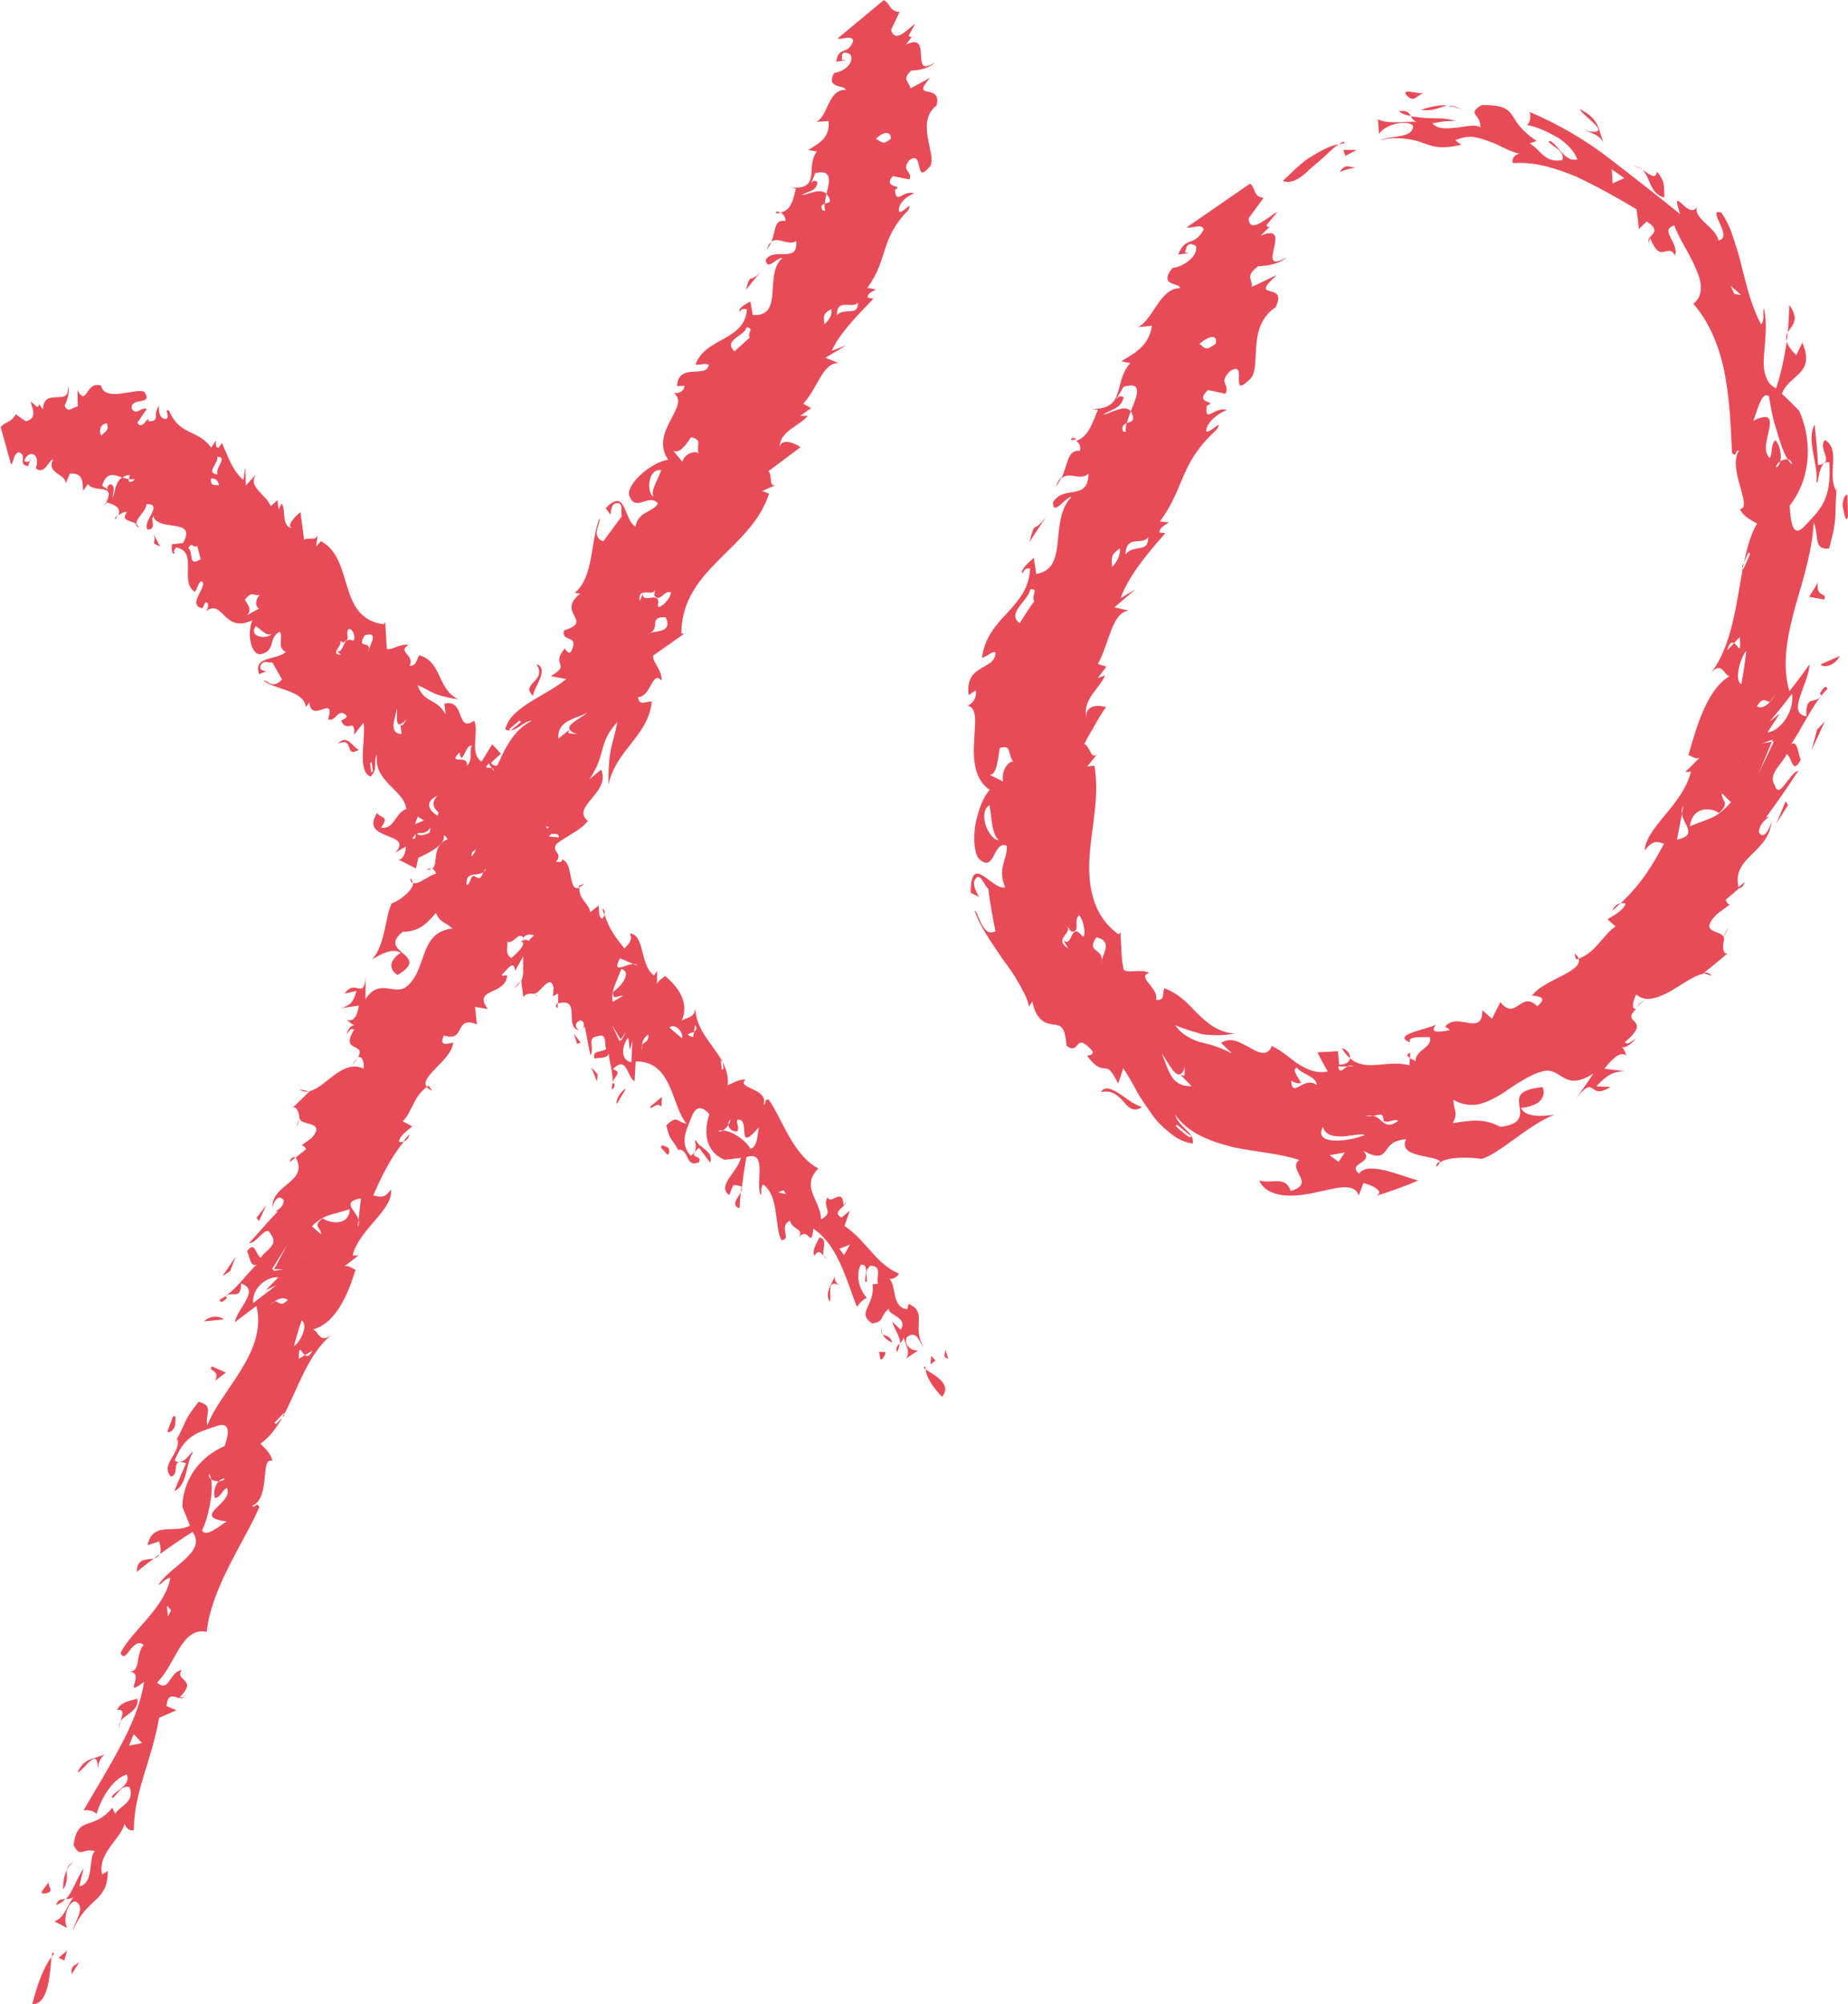 <?xml version="1.0" encoding="UTF-8" standalone="no"?><svg xmlns="http://www.w3.org/2000/svg" xmlns:xlink="http://www.w3.org/1999/xlink" fill="#e84b58" height="127" preserveAspectRatio="xMidYMid meet" version="1" viewBox="39.3 53.8 117.1 127.0" width="117.1" zoomAndPan="magnify"><g><g><g id="change1_1"><path d="M97.92,140.39c0,0.06,0.03,0.12,0.03,0.19C97.83,140.48,97.79,140.42,97.92,140.39z"/><path d="M98.99,142.31c-0.38-0.41-0.96-1.08-1.04-1.74C98.37,140.87,99.7,141.47,98.99,142.31z"/><path d="M99.17,139.16l0.21,0.73C98.9,139.78,99.33,139.5,99.17,139.16z"/><path d="M98.58 140.01L98.26 140.25 98.31 139.71z"/><path d="M72.28,115.97c-0.08,0.17-0.19,0.32-0.4,0.46L72.28,115.97z"/><path d="M72.58,113.57c-0.05-0.15-0.09-0.24-0.14-0.32C72.53,113.31,72.55,113.4,72.58,113.57z"/><path d="M73.37,116.95l-0.23-0.18C73.24,116.81,73.33,116.87,73.37,116.95z"/><path d="M86.24,129.35c-0.04,0.39-0.07,0.75-0.08,1.01C85.59,130.18,86.05,129.71,86.24,129.35z"/><path d="M72.07,104.22l-0.28,0.16C71.84,104.22,71.92,104.1,72.07,104.22z"/><path d="M76.32,109.79c-0.13,0.13-0.25,0.2-0.34,0.25c0-0.04,0-0.07,0-0.11L76.32,109.79z"/><path d="M74.6,117.38c0.01-0.01,0.02-0.01,0.04-0.01l0,0.31C74.51,117.62,74.5,117.52,74.6,117.38z"/><path d="M70.92,102.23c0.07-0.19,0.17-0.41,0.34-0.67C71.29,101.82,71.12,102.1,70.92,102.23z"/><path d="M72.41,113.23c0-0.01,0.01-0.01,0.01-0.01c0.01,0.01,0.01,0.03,0.02,0.04C72.43,113.25,72.43,113.23,72.41,113.23z"/><path d="M77.59,111.76c-0.04-0.13-0.09-0.24-0.12-0.38C77.62,111.44,77.64,111.6,77.59,111.76z"/><path d="M86.24,129.35c0.01-0.11,0.02-0.22,0.03-0.33C86.34,129.11,86.31,129.22,86.24,129.35z"/><path d="M96.16,139.46c-0.15-0.16-0.02-0.35,0.13-0.54C96.29,139.08,96.25,139.26,96.16,139.46z"/><path d="M41.74,79.42l-0.05-0.07C41.72,79.37,41.74,79.4,41.74,79.42z"/><path d="M46.75,86.44c-0.03,0.08-0.06,0.16-0.12,0.25C46.53,86.69,46.61,86.57,46.75,86.44z"/><path d="M58.34,86.25l0.23,1.76c0.32-0.23,0.84,0.17,0.88-0.46l-0.12,0.87l0.31-0.33c2.15,1.18,0.98,4.85,3.97,5.27l0.1-0.14 l0.1,1.7c0.25,0.11,0.89-0.36,1.38-0.25c-0.77,0.42,0.44,0.65,0.06,1.32c0.47,0.01,0.42-0.38,0.62-0.67 c1.47,0.43,1.1,2.13,2.48,2.8c-1.8-0.3-1.59-0.49-2.58-0.9c0.39,1.18,1.16,0.76,1.77,1.85l-0.09-0.68 c1.36-0.35,0.71,1.87,1.9,1.08c0.32,0.69-0.32,2.08,0.46,2.59l0.68-1.1l0.55,0.6l-0.63,0.57c0.14,0.23,0.35,0.22,0.53,0.11 c-0.36,1.05,0.56,1.28,0.5,2.35l0.37-0.21c-0.05,0.12-0.08,0.26-0.12,0.32c0.66-0.37,0.86,0.26,1.39-0.16 c-0.04-0.29-0.12-0.97-0.43-0.64c0.22-1.02,0.86,0.26,1.13,0.57c-0.6-0.06-0.3,0.43-0.26,0.72c0.11-0.05,0.1-0.14,0.2-0.29 c0.86,0.27-0.58,1.88,0.87,1.29l-0.51,0.62l0.83,0.07c-1.16,1.08,0.45,0.74-0.59,1.78c0.42,0.55,0.62-0.66,0.66-0.37 c0.66,0.28,0.32,2.07,1.03,1.75c-0.04,0.78,0.62,1,0.69,1.56l0.53-0.42c0.04,0.29-0.02,0.73,0.22,0.83 c0.08-0.07,0.13-0.15,0.16-0.25c0.3,0.96,0.77,1.53,1.26,2.14c0.31-0.33,0.52-0.52,0.35-0.96c0.96,0.12,0.61,2.01,1.52,2.67 l0.2-0.28l-0.01,0.83c0.09-0.24,0.31-0.33,0.52-0.52c0.8,0.7,1.63,1.7,0.98,3c0.06-0.44,0.92-0.17,0.93-1 c0.02,1.4,1.07,2.29,1.66,3.33l-0.05,0.02l0.07,0.59l0.11-0.05l-0.05-0.41c0.22,0.43,0.37,0.9,0.31,1.45 c0.22-0.09,0.77-0.42,1.13-0.36c-0.63,0.57,1.48,0.53,1.15,1.59c0.22-0.09-0.04-0.3,0.31-0.34c0.86,1.2,1.51,3.5,3.15,4.38 c-1.14,1.18,0.14,2,0.18,3.22c0.88-0.46,0.03-0.73,0.41-1.4c0.19,0.54,0.97-0.7,1.01,0.52c0.1-0.14,0.21-0.19,0.08-0.34 c0.39,0.35-0.97,0.7-0.21,1.11l0.53-0.43l-0.34,0.96c1.42,0.96,1.96,2.39,3.45,3.02c-0.06,0.17-0.33,0.36-0.59,0.34 c0.45,0.48,0.11,1.8,1.12,1.92l0.08-0.34c1.24,0.52,0.19,1.46,0.94,2.7c-0.26-0.2-0.37-1.08-1.02-0.61 c-0.3,0.43,0.24,0.93,0.7,0.85l-0.76,0.51c0.29-0.53-0.11-0.88-0.17-1.37c0.02,0.13-0.1,0.28-0.22,0.42 c-0.01-0.46-0.34-0.83-0.5-1.37l0.54,0.51c0.48-0.82-0.82-0.9-0.76-1.34c-0.63,0.57-0.25,0.82-1.06,0.94 c-1.03-0.71,0.21-1.11,0.03-2.48l0.35-0.04c-0.16-0.35,0.32-1.16-0.5-1.13c-0.42,0.38-0.15,0.68-0.22,1.01 c-0.33,0.14,0.32-1.16-0.38-1.08c-0.37,0.77-0.02,1.66,0.39,2.1c-0.22,0.09-0.43,0.28-0.63,0.57c-0.7-1.78-1.22-3.93-2.76-4.95 c-0.17,1.41-0.28-0.3-0.98,0.61c0.51-0.62-0.42-0.55-0.5-1.13c-0.77,0.42,0.15,1.17-0.54,1.25c-0.46-0.84-0.13-2.83-1.17-3.54 c-0.2,0.29-0.05,0.53-0.15,0.68c-0.34-0.79,0.45-2.86-0.9-2.41c-0.12,0.6-0.21,1.29-0.29,1.91c-0.06-0.08-0.22-0.13-0.54-0.13 l-0.27,0.63c-0.79-0.61,0.52-1.44,0.75-2.36l-1.04,0.12c-1.12-0.47-1.38-1.6-0.96-2.9c-0.14-0.15-0.68-0.75-1.06,0.02 c-0.44,1.11-0.83,1.78-0.13,2.63c0.66-0.37,0.09-1.17,0.35-0.96c0.18,0.44,1.15,0.67,0.89,1.39l-0.71-0.94 c-0.85,0.76,0.29,0.4,0,0.92c-0.89,0.36-0.57-0.79-1.28-0.81l0.01,0.1c-0.46-0.84-0.55-0.6-0.8-1.63 c0.73-0.71,0.68-0.18,1.28-0.11c-0.97-1.15-0.87-3.97-3.22-3.94l-0.07,1.26c-0.51-0.31-0.45-1.67-1.39-0.77 c0.74,0.21-0.05,0.53,0,0.92l0.11-0.05c0.01,0.1,0.05,0.39-0.18,0.39c0.21-0.83-0.13-1.59-0.18-2.27 c-0.06,0.37-0.7,0.26-0.89,0.34c-0.19-0.54,0.42-0.38,0.74-0.61c-0.15-0.25,0.1-1.07-0.58-0.8c-0.69,0.08-0.13,0.77-0.43,1.2 l-0.35-1.81l-0.1,0.14c0.08-0.24,0.05-0.53-0.19-0.54c-0.45,0.18-0.28,0.53-0.04,0.63c-1.07-0.18,0.17-2.1-1.36-1.71l0-0.62 c-0.11,0.04-0.34,0.14-0.33,0.23l0.04-0.63c-0.24-0.93-0.88,0.46-1.24,0.4l0.03,0.03c-0.29-0.09-0.73,0.03-0.7,0.25l-0.14-1.08 l-0.01,0.02c0.4-0.81-0.33-1.94,0.82-2.91c-0.25-0.1-0.58-0.06-0.67,0.16c-0.37-0.56-0.77,0.89-1.31-0.07 c-0.21,0.19-0.09,0.24-0.06,0.44c-0.21-0.19-0.21-0.34-0.12-0.48c-0.12,0.11-0.28,0.21-0.49,0.32c0.42-0.38,0.04-0.63-0.21-0.74 l-0.47,0.91c0.17-0.48,0.15-0.68-0.24-0.93l-0.27,0.63c-0.32-0.69,0.94-0.9-0.04-1.22l0.97,0.22c-0.46-0.84,0.64-1.4,0.79-2.07 c0.06-1.36-2.03-1.13-1.09-2.95c-0.55,0.33-0.63,0.57-1.21,0.7c0.2,0.64,0.25,1.03-0.23,1.84c0.08,1.51,1.95-1.31,1.73,0.63 c-0.64,0.47-0.92,0.17-0.87-0.36c-0.53,0.42-0.57,1.05-0.63,1.49c-0.22-0.81-1.58-1.06-1.81-1.48c0.12-0.41,0.1-1.18-0.22-1.25 c0.41-0.31-0.08-1.45,0.97-1.88c-0.34-0.79-1.45,0.59-1.05-0.81c-0.48,0.81-0.82,0.03-1.19,0.8c0.78-0.32,0.39,1.18,0.24,1.86 l-1.13-0.57c0.36,0.06,0.51-0.62,0.48-0.81l-0.66,0.37c1.24-1.33-2.33-0.7-1.15-2.51c0.16,0.34,0.84,0.17,0.24,0.93 c0.84,0.17,0.93-1,1.61-1.17c-0.17-1.27-2.1-1.72-1.86-3.46c-0.28,0.53,0.11,0.88-0.41,1.4c-0.87-0.37-0.29-2.25-0.44-3.42 l-0.6,0.76c0.08-1.17-0.48-0.02-0.82-0.9c0.11-0.05,0.45-0.18,0.31-0.33c-0.53-0.5-0.65,0.47-1.14,0.26 c0.49-1.64-1.02,0.31-1.2-1.06l-0.2,0.29c-0.14-1.07-1.9-1.08-2.69-1.68c0.22-0.09,0.54,0.6,1.17-0.07l-0.61-1.09 c-0.22,0.09-0.62-0.26-0.78,0.32c0.03,0.2,0.26,0.21,0.39,0.25l-0.45,0.18c-0.39-1.18,1.07-0.85,1.7-1.41 c-0.62-0.26-0.13-0.98-0.4-1.28c-0.77,0.42-0.19,1.21-1.22,1.43c-0.59,0.03-0.87-1.29-0.51-2.15c-1.89,0.87-1.84-1.51-3.01-0.52 c0.11-0.05,0.4-0.57,0.04-0.63l-0.19,0.38c-1.08-0.18,0.5-1.54-0.1-1.71c-0.21,0.19-0.18,0.39-0.38,0.67 c-1.02-0.61,0.25-2.57-1.19-2.81c-0.1,0.14-0.2,0.28-0.08,0.34c-0.1,0.15-0.23,0-0.19-0.54l0.7-0.08 c0.96-1.63-1.62-0.68-1.87-1.71c-0.2,0.29,0.23,0.83-0.36,0.86c-0.41-0.45,1.08-1.67-0.09-1.61c0.05,0.39-0.69,0.91-0.62,1.26 c-0.4-0.27-1.01-0.17-0.61-0.76c-0.13-0.06-0.37,0.08-0.53,0.21c0.2-0.58-0.4-0.7-0.73-0.83l-0.2,0.28 c0.96-1.63-0.57-0.79-1.01-1.44l-0.3,0.43c-0.05-0.39,0.08-1.17-0.84-1.09l-0.27,0.63c0.03-0.63-1.26-0.62-0.79-1.53 c-0.24-0.01-0.57,1.06-1.11,0.55c0.18-0.39,0.1-1.07-0.46-0.84c-0.21,0.19-0.41,0.48-0.06,0.43c0.12,0.05,0.11-0.04,0.21-0.19 l-0.17,0.48c-0.72-0.12,0.03-0.63-0.59-0.89c-0.34,0.13-0.29,0.52-0.48,0.81l-0.67-2.41c0.31-0.33,0.67-0.27,0.96-0.8l0.64,0.45 c0.8-0.22,0.36-0.86,0.31-1.26l0.4,0.35c0.08-0.03,0.14-0.1,0.14-0.17l0.23,0.32c0.05-1.46,1.75-0.1,1.58-1.46 c0.15,0.25-0.01,0.83-0.2,1.21c0.19,0.54,0.48,0.11,0.83,0.07l-0.02-1.03c0.61,1.09,0.51-0.61,1.49-0.3 c0.26,1.13,2.36,0.07,2.76,0.42c0.58,0.89-0.91,0.26-0.81,1.04c0.3,0.5,0.58-0.13,0.95,0.03l-0.59,0.86 c0.31,0.59,0.74-0.61,0.7-0.08c0.82-0.02,0.19-0.38,0.69-1c-0.09,0.24,0,0.92,0.46,0.84c0.21-0.19-0.21-0.74,0.17-0.49 c0.67,1.58,1.79,1.13,2.65,2.31l0.3-0.43c0.03,0.2-0.06,0.44,0.18,0.44l0.2-0.29c0.14,0.15,0.58,1.72,1.36,2.33l0.13-0.77 l0.03,1.12l0.62-0.67c-0.48,0.82,0.63,1.19,0.96,1.98l0.42-0.38l0.08,0.59l0.19-0.38c0.29,0.4-0.05,1.46,0.67,1.57 C57.39,87.15,58.02,86.49,58.34,86.25z M70.46,102.47l0.12,0.19C70.59,102.54,70.54,102.49,70.46,102.47l-0.18-0.3 C69.9,102.54,70.26,102.41,70.46,102.47z M90.18,127.8l-0.3-0.5c0.12,0.05,0.18,0.54,0.37,0.15 C90.26,127.56,90.4,127.71,90.18,127.8z M65.77,105.54l-0.17,0.48l0.56-0.23L65.77,105.54z M62.75,102.15l0.07,0.58l0.11-0.04 l-0.08-0.59L62.75,102.15z M62.41,94.06c-0.54,0.88,0.33,0.33,0.27,0.88c-0.02,0.06-0.03,0.11-0.02,0.15 c0.02-0.06,0.02-0.1,0.02-0.15C62.8,94.55,63.29,93.79,62.41,94.06z M68.88,102.32c0.42-0.38,0.12-0.87,0.31-1.26 c-0.25-0.1-0.41,0.48-0.61,0.76c-0.12-0.05-0.14-0.15-0.16-0.35C67.59,102.33,69.02,101.55,68.88,102.32z M75.67,111.08 l0.03-0.63l0.13,0.05L75.67,111.08z M77.49,112.5c0.4,0.35,0.15,1.17-0.39,1.5c-0.17-0.44-0.7-0.85-0.31-1.52 C76.61,112.96,77.5,111.67,77.49,112.5z M64.42,98.69c0.05,0.39-0.62,1.59,0.33,1.62l-0.08-0.58l0.12,0.05l0.3-0.43 C64.16,100.34,64.57,98.94,64.42,98.69z M79.65,116.45c0.14,0.15,0.24,0.93-0.51,1.54c0.43-0.28,0.31-1.25,0.35-1.89 C79.51,116.3,79.53,116.4,79.65,116.45z M78.77,116.91c-0.25-0.1-0.66,0.37-0.62-0.26c0.44-0.28,1.25-1.23,0.52-1.45 c-0.35,0.97-0.65,1.3-0.55,2.08L78.77,116.91z M79.42,114.88l-0.84-0.36C78.05,115.57,78.91,114.9,79.42,114.88l0.27,0.11 C79.64,114.9,79.54,114.87,79.42,114.88z M83.22,119.52l0.06-0.35c0.13-0.08,0.22-0.2,0.07-0.42l-0.07,0.42 C83.03,119.32,82.58,119.31,83.22,119.52z M79.89,115.53l0.44,0.65C80.07,116.07,79.58,115.87,79.89,115.53z M81.73,118.89 c-0.12-0.05,0.54,0.5,0.8,0.71C82.6,119.26,82.17,118.62,81.73,118.89z M93.16,132.66l-0.67,0.27l0.29,0.4L93.16,132.66z M89.1,129.47l-0.15-0.25l-0.34,0.13L89.1,129.47z M84.82,125.46c0.08,0.06,0.18,0.03,0.29-0.03c0.6,0.03,1.48,0.66,1.74,1.16 c0.46-0.08,0.46-1.01,0.53-1.35c-1.54,1.76-0.44-0.65-1.36-0.48c-0.09,0.24,0.18,0.45-0.02,0.73c-0.25,0.03-0.52-0.15-0.55-0.41 c0.1-0.14,0.15-0.28,0.1-0.33c-0.08,0.12-0.1,0.23-0.1,0.33c-0.09,0.14-0.22,0.27-0.35,0.35C85,125.42,84.9,125.42,84.82,125.46z M79.98,120.03c0.09-0.21,0.46-0.18,0.4-0.68C80.11,119.52,80,119.79,79.98,120.03c-0.03,0.08-0.03,0.19,0.06,0.38 C79.99,120.31,79.98,120.17,79.98,120.03z M79.31,121.11l0.06-1.36l-0.16,0.58l-0.1-0.78C78.7,120.03,78.59,120.99,79.31,121.11z M78.07,118.74l0.49,1.04l0.07-0.11l0.04,0.06l0.29-0.53l-0.33,0.46L78.07,118.74z M72.98,111.25l-0.4-0.35 c0.01,0.1-0.01,0.83,0.37,1.08c-1.57,0.64,0.07-0.34-1.02-0.61c0.72,0.79-0.3,1.13-0.81,1.52c0.55-0.77-0.78-1.44,0.93-2.39 C72.01,111.02,73.67,110.25,72.98,111.25z M68.01,106.48l-0.31-0.59l0.42,0.55L68.01,106.48z M55.51,93.47 c-0.5,0.72,0.7,0.85,1.01,0.51C56.18,94.12,55.9,93.73,55.51,93.47z M51.22,88.53c0.37,0.16-0.07,1.26,0.8,0.7l-0.22-0.83 C51.46,88.54,51.52,88.1,51.22,88.53z M47.85,85.17l0.59-0.86l0.04,0.29L47.85,85.17z M47.56,86.53 c-0.13-0.06-0.31-0.6,0.13-0.78L47.56,86.53z M44.77,82.31l-0.48,0.81l-0.26-0.2L44.77,82.31z M45.46,82.14 c-0.01,0.14-0.14,0.31-0.29,0.48c-0.07,0.29,0.06,0.56,0.43,0.6c0.31-0.33-0.04-0.29-0.06-0.49c0.12,0.05,0.47,0.01,0.51,0.31 c-0.78,0.32-0.65,0.47-1.18,0.89c-0.82-0.27-0.14-0.82,0.3-1.31C45.2,82.45,45.3,82.27,45.46,82.14z M47.45,83.9 c-0.17,0.03-0.29,0.09-0.4,0.16c-0.51-0.18-1.01-0.39-1.28,0.52l0.39,0.25c-0.14-0.15-0.03-0.19,0.07-0.34 c0.47,0.01,0.19,0.54,0.22,0.83c0.15-0.31,0.11-0.95,0.6-1.27c0.14,0.05,0.28,0.09,0.42,0.11c-0.03,0.13-0.03,0.24,0.26,0.13 l0.1-0.15c-0.11,0.05-0.24,0.04-0.36,0.02C47.5,84.05,47.56,83.9,47.45,83.9z M45.72,81.41c0.1-0.14,0.32-0.23,0.41-0.48 l-0.04-0.29C45.61,80.63,45.57,81.17,45.72,81.41z M54.82,91.8c0.01,0.1,0.55,0.6,0.13,0.98l0.77-0.42 c-0.37-0.16-0.11-0.88,0.12-0.87C55.27,91.61,55.33,91.18,54.82,91.8z M67.31,105.64c0.08-0.34-1.02-0.61-0.3-1.42 C65.91,104.77,66.82,105.43,67.31,105.64z M68.28,104.93c0.04,0.09,0.08,0.16,0.12,0.21c0.02,0.36-0.65,0.91,0.03,0.97 c0.09-0.24-0.26-0.2-0.17-0.44c0.42-0.34,0.3-0.32,0.14-0.52C68.4,105.06,68.37,104.99,68.28,104.93z M61.9,96.52l0.4,0.35 l-0.37,0.77L61.9,96.52z M59.22,92.17l0.17,0.44l-0.24-0.01c-0.16,0.14-0.44,0.27-0.47,0.46c0.04,0.07,0.07,0.14,0.08,0.21 c-0.07-0.08-0.09-0.15-0.08-0.21c-0.17-0.28-0.49-0.54-0.07-0.96c-0.09,0.24,0.32,0.69,0.63,0.36L59.22,92.17z M52.66,84.14 c0.04,0.29-0.06,0.43,0.52,0.4C53.14,84.25,52.88,84.05,52.66,84.14z M61.41,93.64c-0.31,0.33,0.2,0.64-0.36,0.87L60.8,94.4 c0.37,0.16-0.7,0.9,0.11,0.88l-0.26-0.2c0.48,0.11,0.34-0.97,0.97-0.7C61.87,94.48,61.77,93.7,61.41,93.64z M53.06,82.74 c0.16,0.34-0.8,1.05,0.03,1.12C52.91,83.42,53.77,82.76,53.06,82.74z M60.32,89.77l0.11-0.05l0.07,0.59l-0.11,0.04L60.32,89.77z"/><path d="M48.11,87.23c-0.15-0.06-0.21-0.15-0.23-0.24C47.98,87.05,48.06,87.12,48.11,87.23z"/><path d="M66.33,108.92c0.12-0.09,0.22-0.1,0.3-0.09C66.56,108.89,66.47,108.92,66.33,108.92z"/><path d="M66.83,110.05c0.01,0.01,0.02,0.02,0.03,0.04c-0.01,0.02-0.01,0.04-0.02,0.06L66.83,110.05z"/><path d="M95.36,139.68c-0.38,0.67-0.25-0.1-0.39-0.26C95.11,139.57,95.55,139.3,95.36,139.68z"/><path d="M95.22,137.68c-0.08,0.23-0.08,0.46,0.01,0.66C95.13,138.25,95.09,138.09,95.22,137.68z"/><path d="M95.84,138.87c-0.32-0.13-0.52-0.32-0.61-0.53C95.39,138.47,95.71,138.42,95.84,138.87z"/><path d="M92.23,134.58c-0.17,0.48,0.33,0.69,0.33,0.69c-1.01-0.52-0.5,0.72-0.69,1C91.55,135.67,91.97,135.3,92.23,134.58z"/><path d="M91.48,133.38c0.07,0.08,0.15,0.15,0.26,0.16C91.59,133.54,91.52,133.47,91.48,133.38z"/><path d="M90.9,133.37c-0.16-0.34,0.14-0.77,0.32-1.16c0.57,0.09,0.14,0.84,0.27,1.16C91.31,133.19,91.18,132.96,90.9,133.37z"/><path d="M81.66,126.54c0.01,0.1,0.15,0.25-0.06,0.44l-0.41-0.45C81.16,126.23,81.54,126.48,81.66,126.54z"/><path d="M81.21,123.94c-0.29-0.4-0.67,0.28-0.71-0.02l0.74-0.61L81.21,123.94z"/><path d="M85.05,120.94l0.02,0.17c-0.03-0.05-0.05-0.1-0.08-0.15L85.05,120.94z"/><path d="M78.95,122.81l-0.58,0.96C78.3,123.28,78.94,122.71,78.95,122.81z"/><path d="M77.18 121.88L77.12 122.32 76.77 121.43z"/><path d="M76.09 119.86L75.87 119.95 75.67 119.31z"/><path d="M60.71,100.92c0.62-0.67,0.98,0.32,1.34,0.38C61.07,101.9,61.82,100.46,60.71,100.92z"/><path d="M48.99,87.59l0.46,0.84C48.7,88.12,49.31,88.28,48.99,87.59z"/></g></g></g><g><g><g id="change1_3"><path d="M42.73,177.59c-0.06,0.05-0.11,0.15-0.16,0.22C42.6,177.56,42.64,177.45,42.73,177.59z"/><path d="M41.34,180.8c0.23-0.87,0.62-2.23,1.23-2.99C42.46,178.61,42.45,180.82,41.34,180.8z"/><path d="M44.46,177.91l-0.61,0.98C43.74,178.19,44.2,178.44,44.46,177.91z"/><path d="M43.38 178.02L43.01 177.86 43.55 177.4z"/><path d="M58.87,122.95c-0.2,0.04-0.4,0.03-0.6-0.12L58.87,122.95z"/><path d="M61.58,121.31c0.15-0.19,0.25-0.32,0.32-0.44C61.86,121.02,61.77,121.13,61.58,121.31z"/><path d="M58.1,125.19l0.13-0.45C58.23,124.9,58.19,125.06,58.1,125.19z"/><path d="M49.04,152.56c-0.41,0.31-0.8,0.61-1.07,0.84C47.97,152.51,48.61,152.65,49.04,152.56z"/><path d="M71.8,113.01l-0.24-0.24C71.74,112.73,71.89,112.73,71.8,113.01z"/><path d="M66.69,122.91c-0.17-0.07-0.29-0.14-0.36-0.23c0.04-0.03,0.08-0.06,0.12-0.09L66.69,122.91z"/><path d="M57.98,127.12c0.01,0.01,0.01,0.02,0.02,0.04l-0.33,0.27C57.69,127.22,57.8,127.12,57.98,127.12z"/><path d="M73.74,109.97c0.23-0.06,0.5-0.1,0.83-0.09C74.28,110.13,73.93,110.13,73.74,109.97z"/><path d="M61.93,120.81c0.01,0,0.01,0,0.02,0c-0.01,0.02-0.03,0.04-0.04,0.06C61.91,120.84,61.92,120.83,61.93,120.81z"/><path d="M64.86,126.14c0.13-0.16,0.23-0.31,0.38-0.47C65.21,125.92,65.05,126.08,64.86,126.14z"/><path d="M49.04,152.56c0.12-0.09,0.23-0.17,0.35-0.26C49.33,152.45,49.2,152.52,49.04,152.56z"/><path d="M42.86,174.51c0.09-0.35,0.33-0.37,0.57-0.37C43.28,174.3,43.1,174.43,42.86,174.51z"/><path d="M97.11,56.15l0.09-0.12C97.17,56.1,97.14,56.13,97.11,56.15z"/><path d="M88.77,67.29c-0.1,0.02-0.2,0.03-0.31,0.02C88.45,67.16,88.61,67.19,88.77,67.29z"/><path d="M90.02,82.14l-2.03,1.52c0.31,0.25-0.09,1.2,0.65,0.8l-1.04,0.45l0.43,0.17c-1.13,3.55-5.52,4.71-5.56,8.86l0.18,0.02 l-1.96,1.38c-0.08,0.4,0.57,0.88,0.53,1.58c-0.61-0.67-0.66,1.04-1.49,1.05c0.07,0.61,0.51,0.25,0.87,0.29 c-0.23,2.2-2.23,2.99-2.75,5.26c0.01-2.51,0.27-2.39,0.57-3.97c-1.27,1.38-0.67,2.05-1.79,3.65l0.76-0.63 c0.65,1.46-1.96,2.34-0.84,3.25c-0.71,0.94-2.41,1.21-2.82,2.59l1.38,0.01l-0.56,1.16l-0.77-0.36c-0.23,0.35-0.18,0.61-0.01,0.75 c-1.27,0.36-1.3,1.72-2.5,2.49l0.32,0.31c-0.14,0.04-0.3,0.1-0.38,0.1c0.56,0.54-0.1,1.3,0.49,1.64 c0.32-0.28,1.05-0.93,0.61-1.06c1.18-0.53-0.1,1.3-0.37,1.88c-0.07-0.81-0.54-0.03-0.86,0.25c0.08,0.1,0.18,0.01,0.36,0.03 c-0.1,1.29-2.22,0.77-1.23,2.13l-0.81-0.14l0.12,1.11c-1.47-0.59-0.69,1.17-2.09,0.7c-0.49,0.99,0.88,0.24,0.57,0.53 c-0.13,1.06-2.18,2.12-1.65,2.74c-0.86,0.59-0.94,1.61-1.53,2.17l0.6,0.32c-0.31,0.29-0.8,0.58-0.84,0.98 c0.09,0.04,0.2,0.03,0.31-0.01c-0.95,1.18-1.42,2.26-1.94,3.4c0.44,0.11,0.71,0.22,1.13-0.37c0.14,1.31-1.99,2.47-2.44,4.18 l0.36,0.01l-0.88,0.69c0.28-0.1,0.44,0.11,0.71,0.21c-0.5,1.61-1.29,3.52-2.87,3.82c0.48-0.31,0.46,1.01,1.34,0.3 c-1.48,1.24-2.1,3.33-2.97,5l-0.04-0.05l-0.59,0.61l0.09,0.1l0.41-0.43c-0.38,0.66-0.81,1.26-1.4,1.67 c0.17,0.19,0.69,0.59,0.75,1.09c-0.8-0.28-0.06,2.32-1.27,2.85c0.17,0.19,0.3-0.31,0.45,0.08c-0.91,2.15-3.03,5.06-3.33,7.9 c-1.62-0.32-1.95,2.04-3.15,3.22c0.8,0.66,0.74-0.65,1.56-0.8c-0.47,0.73,1.08,0.54-0.13,1.73c0.18-0.01,0.27,0.08,0.37-0.22 c-0.2,0.81-1.08-0.54-1.2,0.78l0.63,0.26l-1.1,0.48c-0.44,2.64-1.59,4.68-1.6,7.11c-0.19,0.09-0.49-0.07-0.58-0.4 c-0.28,1.01-1.73,1.87-1.43,3.22l0.36-0.23c0.01,2.01-1.33,1.65-2.21,3.78c0.08-0.52,0.88-1.52,0.15-1.85 c-0.54,0.05-0.79,1.2-0.51,1.69l-0.82-0.43c0.63-0.17,0.8-1,1.24-1.56c-0.12,0.15-0.31,0.14-0.5,0.15 c0.44-0.47,0.64-1.23,1.12-1.95c-0.1,0.38-0.18,0.77-0.27,1.15c0.98-0.21,0.54-1.88,0.99-2.23c-0.82-0.23-0.91,0.49-1.36-0.39 c0.28-1.96,1.18-0.83,2.46-2.36l0.18,0.39c0.28-0.53,1.27-0.71,0.91-1.7c-0.54-0.16-0.73,0.47-1.09,0.7 c-0.27-0.28,1.27-0.72,0.91-1.5c-0.91,0.28-1.64,1.56-1.91,2.5c-0.18-0.18-0.45-0.27-0.82-0.23c0.73-1.29,1.57-2.61,2.28-3.97 c0.73-1.35,1.33-2.73,1.55-4.17c-1.48,1.11,0.2-0.62-0.98-0.65c0.82,0.05,0.39-1.04,0.95-1.69c-0.71-0.57-1.12,1.3-1.46,0.51 c0.67-1.38,2.79-2.82,3.16-4.76c-0.36,0.02-0.56,0.43-0.75,0.44c0.69-1.16,3.09-2.07,2.15-3.35c-0.66,0.41-1.4,0.92-2.06,1.4 c0.06-0.16,0.06-0.4-0.05-0.8l-0.74,0.24c0.34-1.55,1.67-0.69,2.69-1.24l-0.49-1.2c0.07-1.84,1.19-3.19,2.68-3.84 c0.11-0.31,0.56-1.53-0.37-1.31c-1.3,0.44-2.13,0.57-2.79,2.22c0.61,0.49,1.25-0.95,1.12-0.44c-0.41,0.62-0.32,2.04-1.14,2.38 c0.23-0.59,0.49-1.17,0.74-1.76c-1.07-0.37-0.32,0.72-0.97,0.84c-0.68-0.79,0.64-1.45,0.43-2.36l-0.1,0.1 c0.73-1.34,0.45-1.24,1.44-2.48c0.98,0.28,0.41,0.7,0.54,1.51c0.88-2.28,3.84-4.66,3.12-7.58l-1.37,1.03 c0.17-0.92,1.64-2.04,0.4-2.45c-0.01,1.12-0.58,0.41-0.98,0.82l0.08,0.1c-0.1,0.1-0.4,0.41-0.47,0.11 c0.95-0.48,1.65-1.57,2.36-2.24c-0.41,0.25-0.48-0.66-0.62-0.83c0.52-0.72,0.53,0.2,0.87,0.41c0.22-0.41,1.17-0.82,0.67-1.43 c-0.29-0.82-0.86,0.51-1.41,0.51c0.61-0.68,1.2-1.36,1.83-2.03l-0.18,0c0.29-0.1,0.59-0.4,0.54-0.71c-0.32-0.41-0.65,0.1-0.7,0.5 c-0.11-1.51,2.32-1.6,1.47-3.2l0.67-0.53c-0.08-0.11-0.24-0.31-0.34-0.21l0.69-0.5c0.94-1.1-0.74-0.73-0.77-1.25l-0.02,0.07 c0.02-0.45-0.23-0.91-0.46-0.69l1.13-1.1l-0.02,0c0.99-0.18,2.05-2.05,3.42-1.42c0.05-0.4-0.07-0.79-0.35-0.73 c0.53-0.94-1.17-0.24-0.25-1.74c-0.26-0.11-0.28,0.09-0.49,0.29c0.16-0.43,0.33-0.56,0.5-0.56c-0.15-0.07-0.3-0.18-0.47-0.36 c0.52,0.22,0.7-0.48,0.76-0.89l-1.12,0.16c0.57-0.18,0.78-0.38,0.97-1.09l-0.75,0.17c0.68-0.99,1.22,0.46,1.33-1.07l-0.01,1.43 c0.81-1.3,1.69-0.34,2.47-0.71c1.52-1.03,0.8-3.51,3.04-3.78c-0.49-0.44-0.77-0.35-1.05-0.98c-0.67,0.78-1.09,1.16-2.11,1.2 c-1.67,1.34,1.9,1.42-0.32,2.73c-0.67-0.44-0.4-1.03,0.21-1.41c-0.59-0.34-1.31,0.14-1.81,0.41c0.86-0.95,0.83-2.89,1.25-3.54 c0.49-0.18,1.35-0.83,1.35-1.31c0.44,0.28,1.6-1.28,2.31-0.27c0.81-1.06-0.99-1.4,0.68-1.99c-1.02,0.03-0.19-1.03-1.14-0.89 c0.51,0.74-1.25,1.44-2.04,1.81l0.4-1.93c0,0.52,0.8,0.16,1.02-0.03l-0.55-0.55c1.75,0.54,0.34-3.56,2.63-3.49 c-0.36,0.48-0.03,1.23-1.01,1.05c-0.03,1.22,1.31,0.4,1.64,1.14c1.42-1.21,1.51-4.08,3.57-5.11c-0.65,0.04-0.99,0.82-1.68,0.56 c0.27-1.41,2.54-2.11,3.86-3.2l-0.98-0.19c1.36-0.79-0.06-0.63,0.89-1.75c0.07,0.11,0.28,0.44,0.43,0.14 c0.48-1.07-0.65-0.48-0.49-1.28c1.97-0.61-0.54-1.09,1.04-2.34l-0.36-0.04c1.23-0.98,0.99-3.27,1.58-4.73 c0.14,0.22-0.62,1.15,0.24,1.46l1.18-1.6c-0.14-0.22,0.21-1-0.48-0.78c-0.23,0.18-0.2,0.49-0.24,0.69L77.68,86 c1.32-1.37,1.13,0.76,1.88,1.16c0.22-1,1.12-0.88,1.43-1.46c-0.59-0.69-1.44,0.64-1.83-0.54c-0.12-0.74,1.42-2.07,2.48-2.23 c-1.25-1.82,1.58-3.48,0.28-4.28c0.07,0.11,0.72,0.11,0.75-0.41l-0.47,0.03c0.09-1.54,1.87-0.45,2.01-1.35 c-0.25-0.14-0.48,0.03-0.84-0.02c0.65-1.76,3.11-1.47,3.26-3.5c-0.18-0.03-0.36-0.06-0.41,0.13c-0.18-0.03-0.02-0.31,0.63-0.62 l0.15,0.85c2.03,0.13,0.67-2.58,1.88-3.61c-0.36-0.06-0.98,0.87-1.06,0.12c0.5-0.85,2.09,0.27,1.93-1.2 c-0.47,0.33-1.14-0.28-1.57,0.04c0.3-0.7,0.15-1.43,0.88-1.3c0.06-0.21-0.12-0.42-0.29-0.55c0.72-0.13,0.82-0.99,0.96-1.51 l-0.36-0.07c2.03,0.17,0.93-1.28,1.69-2.28l-0.54-0.1c0.47-0.32,1.41-0.67,1.28-1.83l-0.78,0.05c0.78-0.37,0.72-2.04,1.86-2.03 c0-0.31-1.32-0.06-0.71-1.08c0.48-0.01,1.31-0.57,1.02-1.15c-0.24-0.16-0.6-0.23-0.53,0.2c-0.06,0.2,0.05,0.12,0.23,0.16 l-0.6,0.09c0.12-1.02,0.78-0.37,1.08-1.35c-0.17-0.35-0.65-0.04-1.01-0.11l2.94-2.44c0.41,0.2,0.35,0.71,1,0.75l-0.54,1.14 c0.29,0.9,1.07-0.09,1.54-0.4l-0.42,0.75c0.04,0.08,0.13,0.12,0.21,0.07l-0.39,0.51c1.78-0.87,0.17,2.23,1.83,1.13 c-0.3,0.35-1.01,0.51-1.48,0.51c-0.65,0.59-0.12,0.7-0.06,1.13l1.25-0.67c-1.31,1.49,0.77,0.27,0.41,1.75 c-1.37,1.06,0.01,3.1-0.4,3.83c-1.06,1.32-0.36-1-1.31-0.38c-0.59,0.71,0.18,0.66,0,1.24l-1.07-0.21 c-0.69,0.79,0.78,0.57,0.14,0.85c0.08,1.05,0.47-0.01,1.24,0.25c-0.29,0.04-1.11,0.6-0.98,1.15c0.24,0.14,0.87-0.76,0.59-0.1 c-1.85,1.9-1.23,3.05-2.6,4.93l0.54,0.1c-0.23,0.16-0.53,0.21-0.52,0.52l0.36,0.06c-0.18,0.27-2,1.89-2.64,3.31l0.93-0.35 l-1.33,0.79l0.85,0.34c-1.01-0.07-1.35,1.61-2.25,2.57l0.49,0.28l-0.69,0.5l0.48-0.02c-0.45,0.63-1.73,0.94-1.78,1.95 C88.86,81.55,89.7,81.89,90.02,82.14z M73.38,109.58l-0.19,0.3C73.33,109.8,73.37,109.7,73.38,109.58l0.3-0.47 C73.18,108.93,73.41,109.27,73.38,109.58z M52.04,156.03l0.4-0.82c-0.01,0.2-0.49,0.72-0.02,0.6 C52.32,155.91,52.22,156.22,52.04,156.03z M68.96,106.02l-0.58,0.16l0.37,0.53L68.96,106.02z M72.23,99.45L71.57,100l0.07,0.11 l0.66-0.55L72.23,99.45z M81.48,92.91c-1.11-0.04-0.33,0.66-0.98,0.99c-0.07,0.02-0.13,0.05-0.17,0.08 c0.08-0.02,0.12-0.05,0.17-0.08C80.97,93.77,81.92,93.85,81.48,92.91z M73.23,107.46c0.51,0.24,1.01-0.52,1.48-0.59 c0.07-0.4-0.62-0.15-0.98-0.18c0.03-0.2,0.14-0.29,0.36-0.48C72.95,105.82,74.13,107.03,73.23,107.46z M65.1,123.15l0.7-0.48 l-0.03,0.2L65.1,123.15z M64.04,126.65c-0.27,0.8-1.22,1.18-1.72,0.77c0.43-0.6,0.72-1.6,1.54-1.68 C63.3,125.92,64.94,125.96,64.04,126.65z M76.49,98.95c-0.44,0.36-1.93,0.42-1.8,1.65l0.66-0.54l-0.03,0.2l0.54,0.06 C74.56,99.87,76.23,99.33,76.49,98.95z M60.39,132.73c-0.12,0.3-0.91,1.11-1.79,0.7c0.43,0.31,1.41-0.7,2.11-1.19 C60.51,132.43,60.41,132.53,60.39,132.73z M59.64,132.01c0.04-0.4-0.59-0.51,0.11-1.01c0.42,0.31,1.68,0.53,1.71-0.58 c-1.14,0.39-1.58,0.28-2.4,1.08L59.64,132.01z M62.02,131.1l0.15-1.37C60.89,129.96,61.85,130.48,62.02,131.1l-0.05,0.44 C62.06,131.39,62.06,131.24,62.02,131.1z M58.23,139.9l0.39-0.23c0.13,0.1,0.28,0.1,0.47-0.28l-0.47,0.28 C58.38,139.47,58.25,138.9,58.23,139.9z M61.45,132.24l-0.57,1.1C60.91,132.93,61,132.13,61.45,132.24z M58.43,137.48 c0.01-0.2-0.37,1.11-0.51,1.62C58.31,138.89,58.86,137.78,58.43,137.48z M48.3,164.25l-0.53-0.57l-0.29,0.73L48.3,164.25z M49.94,156.24l0.2-0.41l-0.26-0.29L49.94,156.24z M52.55,147.2c-0.04,0.15,0.03,0.25,0.13,0.33c0.15,0.77-0.16,2.45-0.58,3.24 c0.25,0.5,1.2-0.35,1.56-0.56c-2.34-0.32,0.49-1.14,0.02-2.13c-0.28,0.11-0.41,0.62-0.76,0.64c-0.12-0.29-0.02-0.79,0.24-1.06 c0.18-0.01,0.34-0.07,0.38-0.18c-0.15,0-0.27,0.08-0.38,0.18c-0.17,0.01-0.35-0.03-0.48-0.12 C52.65,147.39,52.61,147.27,52.55,147.2z M56.7,136.27c0.25-0.07,0.34,0.42,0.84-0.1C57.28,135.98,56.96,136.07,56.7,136.27 c-0.09,0.03-0.21,0.13-0.38,0.41C56.4,136.52,56.54,136.38,56.7,136.27z M55.34,136.37l1.46-1.12l-0.66,0.3l0.8-0.81 C56.31,134.64,55.25,135.36,55.34,136.37z M57.48,132.71l-0.95,1.52l0.13,0l-0.05,0.1l0.65-0.1l-0.59-0.01L57.48,132.71z M64.24,119.88l0.28-0.79c-0.1,0.09-0.91,0.67-1.09,1.37c-1.09-1.47,0.39-0.19,0.42-1.81c-0.69,1.59-1.32,0.57-1.87,0.23 c0.98,0.06,1.39-2.2,2.85-0.8C64.24,118.46,65.51,119.93,64.24,119.88z M68.36,109.64l0.59-0.88l-0.52,0.98L68.36,109.64z M81.2,83.59c-0.9-0.13-0.92,1.51-0.49,1.67C80.51,84.93,80.95,84.28,81.2,83.59z M86.61,74.54c-0.15,0.59-1.52,0.79-0.77,1.52 l0.97-0.87C86.62,74.85,87.15,74.63,86.61,74.54z M90.37,67.87l1.08,0.19l-0.35,0.25L90.37,67.87z M88.71,68.39 c0.06-0.2,0.7-0.81,0.95-0.35L88.71,68.39z M93.67,61.96l-1.01-0.1l0.24-0.47L93.67,61.96z M93.91,62.74 c-0.17,0.07-0.38,0.02-0.6-0.07c-0.36,0.1-0.67,0.44-0.7,0.96c0.42,0.18,0.35-0.24,0.59-0.41c-0.06,0.2,0.01,0.63-0.34,0.87 c-0.43-0.81-0.6-0.53-1.14-0.95c0.28-1.25,0.99-0.73,1.6-0.48C93.52,62.61,93.73,62.63,93.91,62.74z M91.89,66.5 c-0.04-0.2-0.12-0.32-0.22-0.41c0.19-0.79,0.41-1.58-0.71-1.32l-0.28,0.67c0.17-0.28,0.23-0.16,0.41-0.13 c0.01,0.62-0.64,0.61-0.99,0.85c0.39-0.01,1.16-0.49,1.57-0.07c-0.05,0.22-0.09,0.43-0.11,0.62c-0.16,0.05-0.29,0.13-0.14,0.42 l0.18,0.03c-0.06-0.11-0.06-0.28-0.05-0.46C91.72,66.66,91.9,66.64,91.89,66.5z M94.8,62.61c0.18,0.03,0.3,0.27,0.6,0.22 l0.35-0.23C95.76,61.97,95.1,62.25,94.8,62.61z M83.1,81.5c-0.11,0.09-0.64,1.13-1.14,0.86l0.58,0.7 c0.14-0.59,1.02-0.77,1.04-0.46C83.37,81.95,83.88,81.72,83.1,81.5z M69.16,108.06c0.4-0.17,0.49-1.79,1.55-1.5 C69.87,105.57,69.3,107.26,69.16,108.06z M70.15,108.74c-0.1,0.12-0.16,0.22-0.21,0.32c-0.4,0.31-1.15-0.11-1.07,0.82 c0.29-0.08,0.17-0.5,0.45-0.58c0.47,0.27,0.43,0.12,0.61-0.24C70.03,108.99,70.11,108.9,70.15,108.74z M78.54,94.08l-0.33,0.78 l-0.94,0.11L78.54,94.08z M83.2,87.44l-0.49,0.54l-0.03-0.31c-0.18-0.1-0.38-0.37-0.6-0.27c-0.08,0.1-0.15,0.19-0.23,0.26 c0.08-0.15,0.16-0.23,0.23-0.26c0.3-0.42,0.56-1.03,1.11-0.78c-0.3,0.06-0.75,0.92-0.33,1.08L83.2,87.44z M91.96,73.39 c-0.34,0.24-0.52,0.21-0.43,0.95C91.87,74.1,92.08,73.62,91.96,73.39z M81.81,91.33c-0.43-0.16-0.71,0.72-1.06,0.18l0.09-0.4 c-0.13,0.6-1.15-0.24-1,0.79l0.19-0.48c-0.05,0.7,1.17-0.27,0.96,0.72C80.91,92.54,81.8,91.84,81.81,91.33z M93.66,72.98 c-0.4,0.43-1.32-0.34-1.33,0.79C92.84,73.24,93.69,73.9,93.66,72.98z M86.15,87.14l0.07,0.11l-0.68,0.51l-0.07-0.11L86.15,87.14z"/><path d="M87.9,69.59c0.07-0.24,0.16-0.37,0.27-0.46C88.11,69.29,88.03,69.45,87.9,69.59z"/><path d="M65.28,109.44c0.13,0.09,0.16,0.2,0.16,0.32C65.37,109.71,65.31,109.62,65.28,109.44z"/><path d="M64.12,111.01l-0.03,0.06c-0.02,0.01-0.05,0.02-0.07,0.03L64.12,111.01z"/><path d="M42.3,173.75c-0.81,0.19-0.01-0.41,0.08-0.73C42.3,173.33,42.75,173.6,42.3,173.75z"/><path d="M44.19,171.62c-0.26,0.12-0.48,0.35-0.64,0.65C43.59,172.06,43.73,171.86,44.19,171.62z"/><path d="M43.3,173.54c-0.01-0.52,0.08-0.95,0.25-1.27C43.48,172.59,43.67,172.94,43.3,173.54z"/><path d="M46.03,164.93c-0.54,0.25-0.55,1.07-0.55,1.07c0.1-1.75-0.91,0.07-1.27,0.11C44.67,165.14,45.21,165.31,46.03,164.93z"/><path d="M46.93,162.87c-0.05,0.17-0.09,0.33-0.06,0.47C46.81,163.15,46.85,163,46.93,162.87z"/><path d="M46.71,162.14c0.28-0.52,0.83-0.56,1.29-0.7c0.13,0.79-0.78,0.97-1.07,1.43C47.05,162.47,47.23,162.1,46.71,162.14z"/><path d="M50.38,144.21c-0.1,0.11-0.21,0.41-0.48,0.32l0.34-0.93C50.53,143.29,50.39,144,50.38,144.21z"/><path d="M52.94,141.29c0.32-0.72-0.51-0.6-0.21-0.91l0.88,0.39L52.94,141.29z"/><path d="M57.34,143.44l-0.17,0.18c0.04-0.08,0.08-0.15,0.12-0.23L57.34,143.44z"/><path d="M53.43,137.41l-1.2,0.12C52.73,137.01,53.52,137.31,53.43,137.41z"/><path d="M53.88 134.35L53.4 134.66 54.23 133.43z"/><path d="M55.71 131.17L55.55 130.97 56.18 130.16z"/><path d="M73.29,95.88c0.87,0.29-0.2,1.51-0.21,2.02C72.23,97.1,74.01,96.97,73.29,95.88z"/><path d="M87.53,70.98l-0.96,1.18C86.88,70.97,86.74,71.88,87.53,70.98z"/></g></g></g><g><g><g id="change1_2"><path d="M124.47,62.88c-0.1,0-0.23,0.05-0.35,0.07C124.4,62.78,124.54,62.71,124.47,62.88z"/><path d="M120.59,65.26c0.44-0.41,0.98-0.97,1.6-1.42c0.67-0.39,1.31-0.82,1.94-0.89c-0.23,0.13-0.5,0.38-0.8,0.67 c-0.3,0.28-0.64,0.57-0.97,0.84C121.76,65.07,121.12,65.5,120.59,65.26z"/><path d="M125.45,64.35c-0.42,0.1-0.87,0.17-1.26,0.35C124.65,64,124.84,64.57,125.45,64.35z"/><path d="M124.55 63.68L124.42 63.3 125.26 63.3z"/><path d="M147.17,115.44c0.23-0.04,0.44-0.01,0.6,0.19L147.17,115.44z"/><path d="M143.56,117.14c-0.25,0.2-0.41,0.35-0.55,0.47C143.14,117.43,143.28,117.33,143.56,117.14z"/><path d="M148.81,112.6l-0.29,0.57C148.58,112.97,148.68,112.76,148.81,112.6z"/><path d="M152.58,74.86c0.06-0.64,0.09-1.26,0.1-1.73C153.39,74.1,152.82,74.44,152.58,74.86z"/><path d="M128.66,120.5l-0.02,0.34C128.47,120.74,128.38,120.63,128.66,120.5z"/><path d="M139.07,114.21c0.15,0.11,0.23,0.23,0.26,0.33c-0.06,0.02-0.1,0.05-0.16,0.06L139.07,114.21z"/><path d="M149.46,110.09c-0.01-0.01-0.01-0.03-0.02-0.05l0.41-0.36C149.78,109.95,149.65,110.08,149.46,110.09z"/><path d="M124.84,120.85c-0.18-0.16-0.36-0.36-0.52-0.64C124.67,120.31,124.88,120.6,124.84,120.85z"/><path d="M142.95,117.67c-0.01,0-0.01-0.01-0.02,0c0.02-0.02,0.05-0.04,0.07-0.06C142.99,117.63,142.97,117.65,142.95,117.67z"/><path d="M141.99,111.03c-0.18,0.16-0.33,0.31-0.52,0.48C141.57,111.22,141.78,111.08,141.99,111.03z"/><path d="M152.58,74.86c-0.01,0.18-0.03,0.36-0.07,0.54C152.45,75.18,152.49,75.02,152.58,74.86z"/><path d="M127.94,60.86c0.48-0.11,0.63,0.08,0.76,0.29C128.42,61.11,128.17,61.02,127.94,60.86z"/><path d="M119.77,68.06l0.13-0.13C119.86,68,119.82,68.03,119.77,68.06z"/><path d="M107.51,81.62c-0.11,0.03-0.23,0.07-0.35,0.06C107.18,81.51,107.35,81.51,107.51,81.62z"/><path d="M109.38,98.61c-0.26,0.36-0.49,0.75-0.71,1.14c-0.21,0.39-0.48,0.79-0.66,1.2c0.39,0.11,0.42,1.21,0.93,0.49l-0.75,0.93 l0.46-0.05c0.33,1.95-0.16,3.72-0.3,5.62c-0.14,1.84,0.12,3.86,1.84,5.07l0.12-0.14c-0.01,0.4,0.04,0.77,0.05,1.18l0.04,0.61 l0.1,0.59c0.33,0.25,1.02-0.08,1.62,0.19c-0.43,0.16-0.25,0.39-0.01,0.69c0.23,0.31,0.54,0.64,0.44,1.02 c0.6,0.08,0.38-0.42,0.54-0.73c0.95,0.37,1.46,0.95,2.06,1.58c0.61,0.58,1.31,1.23,2.4,1.29c-0.59,0.11-1.03,0.12-1.38,0.1 c-0.35-0.02-0.63-0.02-0.85-0.1c-0.44-0.15-0.83-0.22-1.55-0.53c0.27,0.39,0.57,0.61,0.84,0.76c0.28,0.15,0.52,0.27,0.8,0.33 c0.55,0.13,1.09,0.26,1.96,0.7l-0.7-0.67c0.71-0.42,1.25,0.02,1.84,0.31c0.56,0.35,1.12,0.55,1.38-0.11 c0.52,0.24,1,0.64,1.56,1.07c0.56,0.35,1.21,0.72,1.98,0.54c-0.23-0.41-0.45-0.8-0.65-1.21l1.3-0.07l0.08,0.85 c0.45,0.01,0.66-0.19,0.68-0.4c1.06,0.89,2.29,0.07,3.77,0.44l0.03-0.45c0.13,0.07,0.3,0.14,0.35,0.2 c0.03-0.78,1.12-0.86,0.91-1.54c-0.44,0.03-1.46-0.08-1.25,0.34c-1.22-0.48,1.04-0.81,1.65-1.12c-0.52,0.63,0.4,0.41,0.84,0.36 c0.01-0.13-0.14-0.12-0.27-0.25c0.46-0.5,1.04-0.28,1.51-0.22c0.47,0.07,0.86,0.03,0.85-0.81l0.61,0.54l0.53-1.05 c1.01,1.24,1.28-0.78,2.34,0.26c0.99-0.81-0.71-0.58-0.26-0.75c0.68-0.92,3.15-1.43,2.88-2.26c1.11-0.41,1.56-1.53,2.34-2.05 l-0.51-0.45c0.42-0.26,0.98-0.54,1.15-0.98c-0.09-0.05-0.2-0.06-0.32-0.03c1.3-1.21,2.05-2.45,2.75-3.78 c-0.44-0.13-0.7-0.25-1.22,0.43c0.07-1.47,2.41-2.88,2.93-5l-0.37,0.03c0.31-0.3,0.63-0.61,0.93-0.92 c-0.29,0.15-0.45-0.07-0.72-0.16c0.56-1.96,1.25-4.35,2.78-5.09c-0.46,0.47-0.56-1.09-1.38-0.06c1.38-1.79,1.63-4.47,2.05-6.71 l0.05,0.04l0.41-0.93l-0.11-0.08l-0.29,0.65c0.21-0.91,0.4-1.76,0.84-2.48c-0.22-0.15-0.85-0.39-1.09-0.92 c0.86-0.06-0.81-2.56-0.06-3.7c-0.24-0.11-0.11,0.48-0.44,0.14c-0.07-1.36-0.11-3.06-0.42-4.79c-0.29-1.73-0.96-3.45-2.03-4.66 c0.64-0.5,0.57-1.34,0.16-2.22c-0.37-0.93-1.03-1.82-1.37-2.75c-0.51,0.19-0.4,0.44-0.23,0.77c0.16,0.34,0.42,0.74,0.28,1.14 c-0.22-0.43-0.48-0.28-0.74-0.23c-0.27,0.04-0.49-0.03-0.83-0.86c-0.07,0.17-0.19,0.21,0.06,0.44c-0.71-0.58,0.98-0.7-0.29-1.51 l-0.49,0.48c-0.04-0.41-0.09-0.82-0.15-1.25c-1.33-0.8-2.59-1.49-3.85-2.08c-1.28-0.52-2.59-0.95-3.97-0.84 c-0.12-0.18,0-0.49,0.39-0.61c-0.61-0.1-1.21-0.54-1.91-0.77c-0.34-0.13-0.7-0.25-1.06-0.29c-0.36-0.01-0.73,0.05-1.09,0.22 l0.39,0.28c-1.13,0.26-1.66,0.18-2.34-0.08c-0.34-0.14-0.69-0.23-1.14-0.29c-0.45-0.05-1.01-0.11-1.68,0.1 c0.58-0.34,2.11-0.09,2.1-0.93c-0.32-0.43-1.85-0.08-2.16,0.53l-0.06-0.95c0.29,0.18,0.7,0.19,1.15,0.2 c0.45,0,0.93-0.08,1.36-0.01c-0.24-0.05-0.32-0.2-0.43-0.37c0.39,0.05,0.84,0.12,1.32,0.12c0.24,0.01,0.49,0.01,0.75,0.02 c0.26,0.03,0.52,0.08,0.78,0.14l-0.75,0.04l-0.74,0.12c0.35,0.41,0.93,0.33,1.54,0.28c0.6-0.08,1.22-0.23,1.5-0.02 c0.06-0.85-0.9-0.82,0.08-1.41c1.32-0.03,1.68,0.24,1.96,0.67c0.28,0.44,0.53,0.93,1.53,1.6l-0.45,0.16 c0.67,0.34,0.94,1.28,2.08,1.05c0.09-0.27-0.05-0.47-0.25-0.66c-0.21-0.18-0.48-0.32-0.63-0.51c0.16-0.12,0.41,0.19,0.71,0.54 c0.3,0.36,0.65,0.71,1.12,0.59c-0.16-0.47-0.62-0.99-1.23-1.38c-0.62-0.35-1.34-0.7-1.96-0.8c0.2-0.19,0.27-0.47,0.16-0.83 c1.82,0.77,3.57,1.79,5.11,2.99c1.55,1.19,3.01,2.34,4.43,3.48c-0.68-2.11,0.61,0.57,1.1-0.52c-0.17,0.36,0.05,0.65,0.38,0.98 c0.32,0.33,0.81,0.67,0.96,1.21c0.99-0.18-0.83-2.07,0.17-1.76c0.31,0.44,0.57,0.97,0.75,1.56c0.19,0.59,0.4,1.19,0.54,1.85 c0.33,1.27,0.62,2.56,1.24,3.68c0.25-0.29,0.07-0.88,0.17-1.02c0.22,0.86,0.09,1.97,0.01,2.92c-0.04,0.48-0.04,0.92,0.08,1.28 c0.1,0.37,0.29,0.67,0.68,0.87c0.31-0.88,0.52-1.94,0.68-2.96c0.06,0.22,0.23,0.48,0.6,0.86l0.39-0.8 c0.85,2.04-0.83,1.97-1.3,3.25c0.39,0.34,0.74,0.7,1.1,1.07c0.97,2.22,0.57,4.54-0.6,6c0.01,0.21,0.02,0.73,0.13,1.12 c0.09,0.39,0.28,0.65,0.69,0.31c1.06-1.13,1.84-1.71,1.69-4.15c-0.76-0.27-0.71,1.85-0.82,1.15c0.12-0.99-0.66-2.66-0.11-3.55 c0.09,0.86,0.17,1.71,0.21,2.56c1.14-0.12-0.06-1.07,0.44-1.59c1.02,0.6,0.12,2.16,0.7,3.2l0.04-0.18 c-0.16,2.08,0.08,1.82-0.48,3.86c-1.02,0.07-0.6-0.72-0.98-1.67c-0.05,1.62-0.62,3.49-1.15,5.31c-0.5,1.83-0.88,3.62-0.39,5.4 c0.45-0.55,0.86-1.12,1.28-1.7c-0.04,1.26-1.49,3.07-0.2,3.29c-0.06-1.47,0.57-0.68,0.95-1.34l-0.09-0.11 c0.09-0.16,0.38-0.65,0.47-0.28c-0.93,0.9-1.59,2.51-2.32,3.52c0.43-0.41,0.49,0.75,0.64,0.95c-0.55,1.05-0.54-0.16-0.9-0.35 c-0.22,0.58-1.23,1.27-0.75,1.97c0.26,1.01,0.93-0.8,1.5-0.92c-0.66,1.01-1.34,2-2.05,2.95l0.19-0.02 c-0.3,0.18-0.67,0.6-0.64,0.99c0.28,0.49,0.7-0.2,0.79-0.74c-0.04,0.97-0.68,1.58-1.27,2.15c-0.58,0.58-1.06,1.13-0.8,2.14 c-0.28,0.24-0.54,0.48-0.83,0.71c0.06,0.14,0.17,0.39,0.31,0.27l-0.87,0.64c-1.33,1.38,0.57,0.93,0.44,1.6l0.04-0.08 c-0.17,0.58-0.07,1.18,0.26,0.9c-0.52,0.48-1.09,0.92-1.64,1.37l0.02,0c-0.55,0.09-1.34,0.68-2.1,1.12 c-0.79,0.43-1.57,0.69-2.13,0.18c-0.23,0.47-0.32,0.94,0,0.92c-1.07,0.99,1.12,0.55-0.72,2.11c0.2,0.2,0.35-0.03,0.7-0.22 c-0.44,0.47-0.69,0.57-0.88,0.53c0.11,0.12,0.21,0.28,0.27,0.55c-0.39-0.39-1.04,0.38-1.39,0.82l1.29,0.15 c-0.74,0.04-1.08,0.21-1.8,0.96c0.31,0.03,0.6,0.03,0.91,0.04c-1.46,0.92-0.9-0.92-2.19,0.74c0.37-0.53,0.75-1.05,1.09-1.58 c-1.8,1.13-1.95-0.24-2.99-0.19c-0.57,0.09-1.04,0.35-1.52,0.63c-0.48,0.27-0.92,0.61-1.38,0.9c-0.47,0.27-0.94,0.51-1.43,0.61 c-0.5,0.08-1.02,0.01-1.54-0.29c0,0.67,0.33,0.79-0.05,1.48c1.31-0.22,2.05-0.28,3.02,0.23c1.42-0.16,1.29-0.79,1.21-1.34 c-0.08-0.57-0.11-1.01,1.47-1.18c0.15,0.37,0.04,0.69-0.22,0.93c-0.28,0.22-0.7,0.36-1.15,0.39c0.26,0.62,1.39,0.53,2.12,0.43 c-1.65,0.63-3.52,2.52-4.63,2.8c-0.63-0.1-2.09-0.16-2.61,0.22c-0.08-0.49-2.73-0.22-2.17-1.46c-0.88,0.06-1.08,0.45-1.3,0.75 c-0.22,0.29-0.48,0.49-1.41-0.03c0.76,0.82-1.08,0.76-0.26,1.46c0.52-0.83,2.63,0.14,3.75,0.43c-0.86,0.37-1.76,0.69-2.68,0.98 c0.65-0.31-0.42-0.75-0.8-0.81l-0.29,0.78c-0.3-0.86-1.46-0.46-2.83-0.17c-1.35,0.29-2.94,0.35-3.48-0.77 c0.86,0.21,1.65-0.33,2,0.65c1.64-0.46-0.25-1.36,0.53-1.96c-1.16-0.4-2.61-0.49-4.09-0.79c-1.45-0.35-2.95-0.89-3.76-2.07 c0.08,0.35,0.39,0.65,0.66,0.92c0.28,0.26,0.52,0.53,0.45,0.9c-0.49-0.07-0.97-0.28-1.39-0.63c-0.42-0.34-0.85-0.71-1.19-1.21 c-0.34-0.49-0.69-0.96-0.97-1.48c-0.28-0.52-0.56-1.02-0.86-1.45l-0.31,0.97c-0.46-0.85-0.58-0.96-0.84-0.96 c-0.24-0.02-0.56-0.01-1.14-0.81c0.14-0.02,0.55-0.06,0.26-0.39c-1.07-1.14-0.69,0.41-1.56-0.24c-0.1-1.22-0.35-1.29-0.82-1.34 c-0.42-0.07-1.07-0.13-1.35-1.47l-0.2,0.34c-0.11-0.53-0.38-1-0.66-1.5c-0.27-0.5-0.62-0.98-0.99-1.48 c-0.67-1.01-1.46-2.06-1.81-3.13c0.26,0.11,0.51,1.8,1.33,1.32c-0.19-0.9-0.35-1.8-0.46-2.7c-0.25-0.11-0.54-1.27-0.9-0.44 c-0.04,0.39,0.2,0.72,0.31,0.97l-0.52-0.26c-0.01-2.65,1.37-0.1,2.18-0.35c-0.53-1.22,0.19-1.81,0.1-2.64 c-0.91-0.31-0.72,1.81-1.78,0.82c-0.27-0.37-0.35-1.24-0.21-2.13c0.18-0.89,0.48-1.78,0.92-2.22c-0.98-0.63-1.08-1.96-0.99-3.1 c0.03-1.15,0.27-2.12-0.5-2.27c0.11,0.1,0.71-0.27,0.6-0.93c-0.16,0.1-0.31,0.19-0.45,0.3c-0.27-2.04,1.72-1.54,1.7-2.72 c-0.28-0.06-0.48,0.26-0.86,0.35c0.17-1.29,0.91-2.12,1.63-2.87c0.69-0.78,1.37-1.5,1.42-2.8c-0.19,0.01-0.39,0.02-0.44,0.29 c-0.2,0.02-0.02-0.39,0.68-0.95l0.15,1.02c1.1-0.2,1.24-1.02,1.36-2c0.1-0.99,0.15-2.15,0.87-2.88 c-0.38-0.01-1.16,1.26-1.17,0.35c0.65-1.16,2.22-0.04,2.25-1.82c-0.55,0.47-1.2-0.18-1.72,0.3c0.44-0.92,0.37-1.83,1.17-1.75 c0.1-0.27-0.05-0.51-0.22-0.64c0.81-0.25,1.09-1.33,1.37-1.97l-0.38-0.05c2.2,0.02,1.32-1.64,2.43-2.91l-0.57-0.1 c0.62-0.42,1.75-0.87,1.94-2.26l-0.88,0.09c0.96-0.47,1.39-2.48,2.65-2.47c0.1-0.37-1.44-0.07-0.46-1.29 c0.54-0.01,1.63-0.67,1.49-1.36c-0.21-0.19-0.59-0.27-0.65,0.23c-0.13,0.23,0.02,0.14,0.21,0.19l-0.69,0.1 c0.46-1.21,0.97-0.43,1.61-1.58c-0.08-0.42-0.71-0.06-1.08-0.14l4.01-2.77c0.39,0.24,0.17,0.83,0.87,0.89l-0.95,1.3 c0.04,1.06,1.21-0.07,1.83-0.42l-0.7,0.86c0.02,0.09,0.11,0.14,0.21,0.09l-0.59,0.58c2.24-0.96-0.51,2.6,1.67,1.36 c-0.44,0.41-1.27,0.57-1.8,0.56c-0.9,0.67-0.35,0.82-0.42,1.32l1.59-0.76c-1.9,1.71,0.75,0.34-0.08,2.05 c-1.83,1.21-0.91,3.63-1.55,4.48c-1.51,1.53-0.12-1.18-1.32-0.45c-0.83,0.83,0.02,0.78-0.31,1.45l-1.11-0.24 c-0.96,0.94,0.71,0.65-0.07,1c-0.16,1.22,0.51-0.02,1.29,0.28c-0.33,0.05-1.34,0.71-1.33,1.34c0.23,0.16,1.13-0.89,0.67-0.12 c-2.42,2.24-1.95,3.56-3.6,5.83l0.56,0.06c-0.26,0.21-0.58,0.29-0.59,0.64l0.37,0.04c-0.23,0.31-2.24,2.38-2.83,4.12l0.94-0.56 l-1.33,1.14l0.9,0.21c-1.07,0.12-1.23,2.07-1.95,3.38l0.54,0.17l-0.55,0.72l0.46-0.16c-0.3,0.76-1.44,1.54-1.18,2.61 C108.08,98.43,109.01,98.47,109.38,98.61z M124.69,121.37l0.38-0.01C124.92,121.29,124.8,121.31,124.69,121.37 c-0.2,0-0.4,0.02-0.6,0C124.19,121.9,124.4,121.52,124.69,121.37z M147.77,73.75l0.37,1c-0.15-0.17-0.23-0.98-0.45-0.53 C147.67,74.07,147.5,73.72,147.77,73.75z M123.55,127l0.57,0.42l0.39-0.59L123.55,127z M113.79,125.14 c0.28,0.27,0.57,0.51,0.88,0.73l0.13-0.07c-0.31-0.23-0.61-0.46-0.89-0.73L113.79,125.14z M108.78,113.19 c-0.68,0.94,0.38,0.7,0.34,1.47c-0.02,0.07-0.02,0.14-0.02,0.2c0.02-0.08,0.01-0.14,0.02-0.2 C109.23,114.13,109.78,113.43,108.78,113.19z M122.74,122.56c-0.02-0.57-0.99-0.7-1.24-1.1c-0.41,0.07,0.1,0.64,0.24,0.96 c-0.22,0.06-0.36,0-0.63-0.15C121.18,123.49,121.91,121.92,122.74,122.56z M140.75,114.32c-0.3,0.12-0.59,0.26-0.9,0.37 l0.11-0.21L140.75,114.32z M142.97,110.55c0.49-0.88,1.55-1.29,1.98-0.78c-0.58,0.69-1.16,1.86-2.05,1.84 C143.53,111.46,141.87,111.24,142.97,110.55z M112.91,120.58c0.16,0.28,0.28,0.76,0.52,1.23c0.23,0.48,0.66,0.86,1.37,0.81 l-0.68-0.7l0.23,0.04l0.03-0.54C113.95,122.73,113.27,120.91,112.91,120.58z M147.68,103.27c0.15-0.37,0.99-1.47,1.88-1.11 c-0.43-0.3-1.49,1.08-2.24,1.74C147.53,103.65,147.65,103.51,147.68,103.27z M148.41,104.06c-0.07,0.5,0.58,0.57-0.19,1.26 c-0.42-0.34-1.67-0.49-1.84,0.84c1.24-0.53,1.67-0.45,2.6-1.53L148.41,104.06z M145.88,105.38l-0.32,1.63 C146.91,106.7,145.98,106.1,145.88,105.38l0.08-0.53C145.86,105.04,145.85,105.22,145.88,105.38z M149.54,94.17l-0.36,0.38 c-0.14-0.08-0.29-0.05-0.43,0.45l0.43-0.45C149.45,94.72,149.65,95.36,149.54,94.17z M146.57,103.97l0.64-1.39 C147.14,103.08,147.02,104.06,146.57,103.97z M149.62,97.14c0.01,0.24,0.28-1.44,0.33-2.09 C149.61,95.4,149.17,96.87,149.62,97.14z M141.48,65.42l0.75-0.33c-0.27-0.18-0.53-0.38-0.8-0.56 C141.46,64.82,141.47,65.13,141.48,65.42z M148.96,71.91l0.24,0.52l0.41,0.06C149.41,72.29,149.18,72.1,148.96,71.91z M152.85,83.22c-0.03-0.2-0.14-0.28-0.27-0.32c-0.27-0.41-0.51-1.14-0.72-1.89c-0.25-0.75-0.38-1.55-0.47-2.1 c-0.5-0.38-0.77,1.11-1,1.55c1.08-0.51,1.13-0.12,1.02,0.49c-0.1,0.61-0.44,1.43,0.03,1.87c0.19-0.27,0.05-0.92,0.37-1.13 c0.24,0.26,0.4,0.89,0.3,1.34c-0.15,0.1-0.27,0.25-0.26,0.4c0.14-0.08,0.22-0.23,0.26-0.4c0.15-0.1,0.33-0.15,0.48-0.11 C152.68,83.05,152.76,83.17,152.85,83.22z M151.48,98.24c-0.25,0.15-0.36-0.44-0.85,0.31C150.9,98.73,151.23,98.54,151.48,98.24 c0.09-0.06,0.2-0.22,0.36-0.61C151.76,97.84,151.63,98.05,151.48,98.24z M152.85,97.76c-0.46,0.61-0.94,1.2-1.43,1.77l0.67-0.53 l-0.79,1.2C151.92,100.21,153.03,99.06,152.85,97.76z M150.69,102.88c0.36-0.69,0.69-1.4,1.02-2.11l-0.14,0.03l0.06-0.14 l-0.67,0.25l0.61-0.11C151.29,101.5,151.01,102.2,150.69,102.88z M140.08,118.15c-0.24,0.27-0.48,0.54-0.74,0.78 c0.17-0.05,1.31-0.46,1.88-1.2c0.29,1.94-0.48,0.12-1.48,1.9c1.65-1.54,1.69-0.26,2.06,0.29c-0.94-0.29-2.89,2.03-3.4-0.01 C139.24,119.69,138.86,117.72,140.08,118.15z M128.05,125.37l-1.37,0.1c0.47-0.08,0.95-0.14,1.42-0.23L128.05,125.37z M102,104.82c-0.41,0.24-0.39,0.85-0.21,1.36c0.21,0.51,0.58,0.92,0.8,0.84c-0.18-0.1-0.29-0.41-0.39-0.82 C102.12,105.79,102.09,105.29,102,104.82z M104.59,91.14c-0.15,0.76-1.53,1.5-0.68,2.15c0.31-0.47,0.59-0.95,0.93-1.4 C104.62,91.52,105.16,91.09,104.59,91.14z M109.16,82.14l1.14,0.12l-0.42,0.33L109.16,82.14z M107.26,83.01 c0.09-0.27,0.91-1.1,1.1-0.57C107.98,82.62,107.62,82.81,107.26,83.01z M114.22,74.85l-1.08-0.1l0.39-0.57L114.22,74.85z M114.27,75.77c-0.21,0.09-0.42,0.03-0.63-0.08c-0.41,0.13-0.87,0.53-1.04,1.16c0.41,0.21,0.45-0.3,0.76-0.5 c-0.12,0.23-0.16,0.75-0.61,1.05c-0.26-0.96-0.52-0.62-1.01-1.1c0.66-1.52,1.3-0.9,1.9-0.61 C113.88,75.62,114.11,75.64,114.27,75.77z M111.1,80.34c-0.01-0.24-0.07-0.38-0.15-0.48c0.39-0.95,0.83-1.93-0.46-1.55 l-0.48,0.83c0.26-0.35,0.3-0.21,0.49-0.18c-0.14,0.75-0.84,0.79-1.29,1.11c0.43-0.05,1.38-0.7,1.74-0.21 c-0.1,0.26-0.19,0.53-0.25,0.76c-0.19,0.07-0.35,0.18-0.24,0.52l0.19,0.02c-0.05-0.13-0.01-0.33,0.04-0.55 C110.87,80.55,111.07,80.52,111.1,80.34z M115.29,75.61c0.19,0.04,0.25,0.31,0.59,0.26l0.45-0.28 C116.51,74.85,115.71,75.19,115.29,75.61z M102.66,101.19c-0.03,0.08-0.07,0.51-0.16,0.91c-0.07,0.41-0.2,0.79-0.48,0.8 l0.84,0.42c-0.16-0.77,0.52-1.51,0.69-1.16C103.09,101.55,103.47,100.98,102.66,101.19z M125.78,125.72 c-0.23-0.12-0.8,0.05-1.38,0.09c-0.57,0.02-1.13-0.07-1.27-0.6C122.48,126.42,124.81,126.13,125.78,125.72z M125.84,124.52 c0.19,0.01,0.34,0,0.47-0.02c0.59,0.12,0.7,0.98,1.6,0.32c-0.29-0.17-0.64,0.19-0.93,0.01c-0.05-0.54-0.17-0.41-0.67-0.33 C126.18,124.47,126.04,124.46,125.84,124.52z M108.38,116.56l0.62,0.78c-0.1,0.34-0.15,0.65-0.21,0.99 C108.59,117.76,108.5,117.13,108.38,116.56z M105.89,107.43c-0.03,0.29-0.01,0.57-0.01,0.85l-0.23-0.27 c-0.21,0.04-0.54-0.08-0.63,0.18c0.01,0.15,0.02,0.29,0,0.42c-0.04-0.2-0.03-0.33,0-0.42c-0.07-0.62-0.19-1.42,0.37-1.55 c-0.2,0.26-0.04,1.43,0.41,1.27C105.83,107.75,105.85,107.59,105.89,107.43z M110.24,88.55c-0.37,0.34-0.56,0.34-0.47,1.17 C110.13,89.38,110.36,88.79,110.24,88.55z M107.69,111.8c-0.41,0.24,0.13,1.13-0.52,1.02c-0.1-0.12-0.18-0.25-0.27-0.38 c0.39,0.57-0.89,0.81,0.09,1.46l-0.31-0.53c0.58,0.56,0.44-1.19,1.17-0.29C108.14,113.42,108.04,112.21,107.69,111.8z M112.06,87.85c-0.44,0.55-1.37-0.22-1.45,1.08C111.19,88.24,112.05,88.9,112.06,87.85z M108.09,105.24l0.12,0.06 c-0.11,0.29-0.18,0.57-0.25,0.86l-0.12-0.05C107.9,105.82,107.98,105.53,108.09,105.24z"/><path d="M106.21,84.64c0.1-0.32,0.22-0.5,0.35-0.62C106.46,84.22,106.36,84.44,106.21,84.64z"/><path d="M130.3,127.75c-0.01-0.16,0.09-0.26,0.22-0.36C130.53,127.48,130.49,127.6,130.3,127.75z"/><path d="M133.03,127.21c0.03-0.01,0.07-0.03,0.1-0.04c0.03,0,0.07,0.01,0.1,0.02L133.03,127.21z"/><path d="M128.56,59.96c-0.35-0.3-0.22-0.36,0.06-0.35c0.28,0.02,0.7,0.13,0.93,0.11C129.09,59.77,128.99,60.27,128.56,59.96z"/><path d="M132.13,60.92c-0.25-0.22-0.62-0.36-1.07-0.42C131.34,60.47,131.66,60.55,132.13,60.92z"/><path d="M129.34,60.76c0.64-0.21,1.23-0.34,1.71-0.27C130.61,60.52,130.27,60.87,129.34,60.76z"/><path d="M140.93,62.89c-0.27-0.67-1.34-0.83-1.34-0.83c2.28,0.46-0.09-0.95-0.18-1.35C140.72,61.41,140.52,61.92,140.93,62.89z"/><path d="M143.37,64.56c-0.19-0.12-0.39-0.22-0.56-0.25C143.04,64.33,143.22,64.43,143.37,64.56z"/><path d="M144.29,64.69c0.56,0.57,0.45,1.13,0.47,1.63c-0.94-0.25-0.87-1.28-1.39-1.76C143.84,64.83,144.2,65.24,144.29,64.69z"/><path d="M156.05,85.81c0.05-0.19,0.04-0.64,0.32-0.66l0.03,1.38C156.25,87.08,156.11,86.08,156.05,85.81z"/><path d="M154.49,90.7c-0.15,1.04,0.63,0.58,0.4,1.09l-0.95-0.17C154.12,91.31,154.32,91.01,154.49,90.7z"/><path d="M149.68,89.71l0.12-0.27c-0.02,0.1-0.04,0.21-0.06,0.32L149.68,89.71z"/><path d="M154.69,95.89l1.2-0.53C155.43,96.2,154.6,96.04,154.69,95.89z"/><path d="M154.44,100.03l0.49-0.52c-0.28,0.61-0.55,1.22-0.85,1.82C154.22,100.9,154.32,100.46,154.44,100.03z"/><path d="M152.45 104.57L152.6 104.81 151.86 105.98z"/><path d="M109.07,123c0.21-0.41,0.69-0.21,1.19,0.12c0.25,0.16,0.51,0.36,0.75,0.52c0.25,0.15,0.48,0.26,0.65,0.3 c-0.49,0.36-0.84,0.06-1.16-0.33C110.15,123.24,109.79,122.84,109.07,123z"/><path d="M105.65,86.45c-0.37,0.57-0.76,1.13-1.12,1.71C104.93,86.59,104.73,87.76,105.65,86.45z"/></g></g></g></svg>